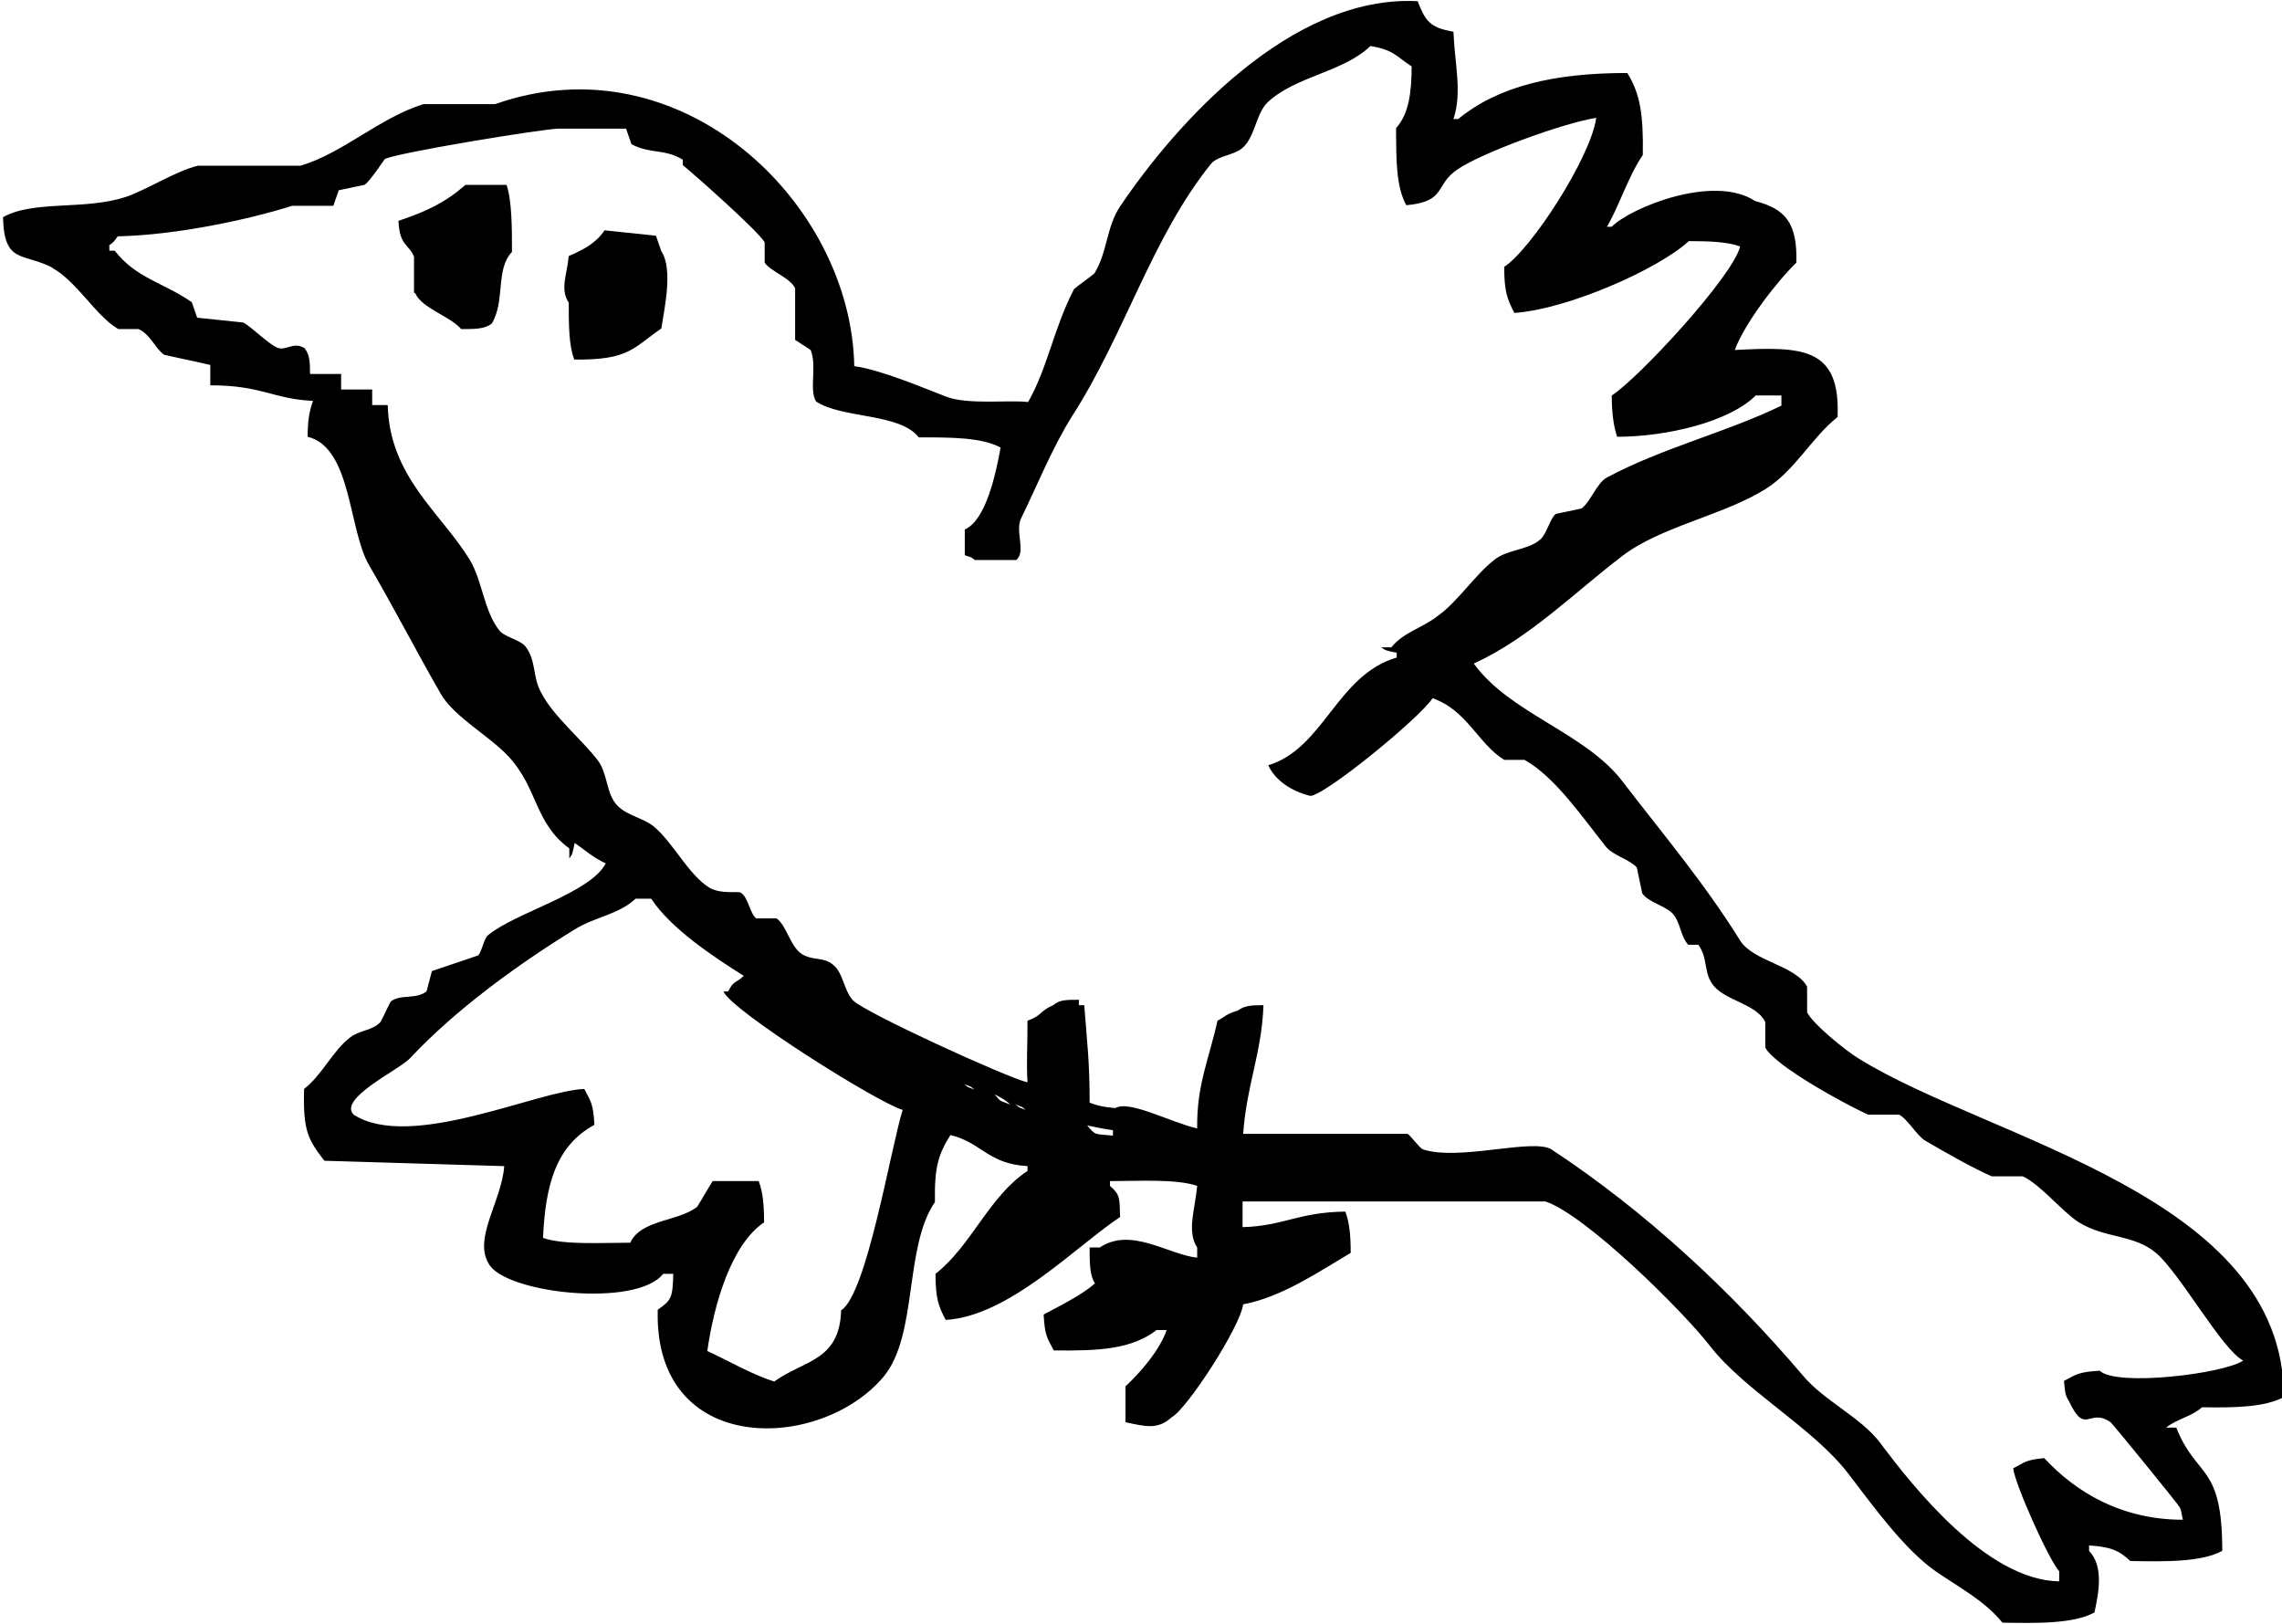 <svg width="104" height="74" viewBox="0 0 104 74" fill="none" xmlns="http://www.w3.org/2000/svg">
<g clip-path="url(#clip0_2861_2004)">
<path d="M26.165 16.386C28.669 16.413 28.833 15.867 30.14 14.968C30.276 14.068 30.684 12.268 30.14 11.45C30.058 11.205 29.976 10.987 29.895 10.742C29.105 10.66 28.343 10.578 27.553 10.496C27.145 11.096 26.6 11.369 25.92 11.668C25.838 12.541 25.511 13.168 25.92 13.795C25.92 14.75 25.92 15.731 26.165 16.358V16.386Z" fill="black"/>
<path d="M2.342 12.187C3.485 12.787 4.357 14.396 5.391 14.996H6.317C6.861 15.241 7.079 15.896 7.487 16.168C8.195 16.332 8.903 16.468 9.584 16.632V17.559C11.952 17.559 12.443 18.186 14.267 18.268C14.103 18.704 14.021 19.168 14.021 19.904C16.036 20.394 15.873 24.157 16.826 25.766C17.942 27.674 18.949 29.638 20.093 31.628C20.692 32.664 22.298 33.537 23.142 34.437C24.53 35.909 24.34 37.49 25.946 38.663V39.126C26.11 38.881 26.082 38.908 26.191 38.417C26.681 38.745 27.008 39.072 27.607 39.344C26.899 40.708 23.496 41.58 22.244 42.616C22.053 42.753 21.944 43.434 21.781 43.543C21.073 43.789 20.392 44.007 19.684 44.252C19.603 44.552 19.521 44.879 19.439 45.179C18.949 45.561 18.241 45.288 17.806 45.643C17.642 45.943 17.506 46.27 17.343 46.57C16.962 46.979 16.417 46.924 15.954 47.279C15.165 47.879 14.675 48.996 13.858 49.624C13.804 51.559 14.049 51.941 14.784 52.896L22.979 53.141C22.87 54.722 21.563 56.413 22.271 57.585C23.006 58.949 29.023 59.603 30.221 58.049H30.683C30.656 59.139 30.602 59.248 29.976 59.685C29.785 66.392 37.381 66.174 40.267 62.739C41.846 60.83 41.192 56.849 42.608 54.777C42.581 53.168 42.771 52.596 43.316 51.723C44.759 52.078 45.004 53.032 46.828 53.141V53.359C45.058 54.532 44.296 56.74 42.635 58.049C42.635 59.167 42.771 59.521 43.098 60.148C45.984 59.985 49.033 56.795 51.048 55.459C51.02 54.559 51.048 54.45 50.585 54.041V53.823C51.919 53.823 53.607 53.714 54.56 54.041C54.478 55.05 54.07 56.113 54.56 56.849V57.313C53.253 57.176 51.538 55.895 50.122 56.849H49.659C49.659 57.531 49.659 58.131 49.904 58.485C49.278 59.03 48.325 59.494 47.563 59.903C47.617 60.885 47.726 60.966 48.026 61.539C50.122 61.566 51.565 61.484 52.709 60.612H53.171C52.845 61.539 51.973 62.548 51.293 63.175V64.811C52.191 65.002 52.763 65.165 53.389 64.593C54.097 64.211 56.52 60.475 56.656 59.439C58.426 59.112 60.168 57.913 61.557 57.094C61.557 56.331 61.502 55.704 61.312 55.213C59.161 55.24 58.507 55.868 56.629 55.922V54.75H70.432C72.283 55.377 76.667 59.712 77.919 61.321C79.525 63.393 82.629 65.056 84.235 67.156C85.324 68.573 86.767 70.591 88.21 71.6C89.272 72.336 90.442 72.936 91.259 73.945C92.865 73.972 94.499 73.999 95.452 73.481C95.67 72.5 95.86 71.355 95.207 70.673V70.428C96.16 70.482 96.568 70.646 97.085 71.136C98.692 71.164 100.325 71.191 101.278 70.673C101.278 66.665 100.107 67.401 99.182 65.056H98.719C99.182 64.674 99.917 64.538 100.352 64.129C101.85 64.156 103.211 64.129 104.082 63.666C104.109 54.477 90.715 51.968 84.698 48.233C84.126 47.879 82.656 46.706 82.357 46.134V44.961C81.812 43.98 79.906 43.816 79.307 42.862C77.619 40.162 75.823 38.063 73.944 35.609C72.229 33.373 68.826 32.528 67.165 30.238C69.697 29.092 71.82 26.938 73.944 25.33C75.686 23.994 78.572 23.476 80.478 22.276C81.812 21.431 82.574 19.931 83.745 19.004C83.881 15.814 82.139 15.787 79.062 15.95C79.498 14.75 80.968 12.842 81.867 11.969C81.921 10.142 81.349 9.515 79.988 9.161C78.082 7.907 74.271 9.488 73.454 10.333H73.236C73.808 9.352 74.189 8.07 74.87 7.061C74.897 5.262 74.761 4.28 74.162 3.326C70.813 3.326 68.281 3.926 66.457 5.425H66.239C66.648 4.198 66.294 2.917 66.239 1.445C65.123 1.254 64.96 0.927 64.606 0.054C58.834 -0.246 53.58 5.644 51.048 9.406C50.422 10.333 50.476 11.479 49.877 12.46C49.578 12.705 49.251 12.924 48.951 13.169C48.026 14.941 47.754 16.741 46.855 18.322C46.038 18.213 44.105 18.459 43.125 18.077C42.118 17.695 40.158 16.85 38.932 16.686C38.796 9.215 31.01 1.772 22.57 4.744H19.303C17.289 5.371 15.628 6.98 13.695 7.552H9.012C8.005 7.798 6.644 8.67 5.745 8.97C3.839 9.597 1.552 9.106 0.137 9.897C0.191 12.078 1.062 11.479 2.478 12.242L2.342 12.187ZM38.334 59.685C38.279 62.03 36.646 61.975 35.284 62.957C34.25 62.63 33.188 62.002 32.235 61.566C32.535 59.439 33.324 56.713 34.822 55.704C34.822 54.913 34.767 54.313 34.577 53.823H32.48C32.235 54.204 32.017 54.613 31.772 54.995C30.901 55.677 29.213 55.568 28.723 56.631C27.389 56.631 25.701 56.74 24.748 56.413C24.857 53.932 25.374 52.187 27.09 51.26C27.035 50.278 26.926 50.196 26.627 49.624C24.476 49.705 18.704 52.459 16.118 50.796C15.383 50.06 18.241 48.724 18.677 48.233C20.746 46.025 23.55 43.98 26.164 42.371C27.117 41.771 28.179 41.689 28.968 40.953H29.676C30.574 42.316 32.507 43.598 33.896 44.47C33.542 44.825 33.46 44.634 33.188 45.179H32.97C33.324 46.052 39.994 50.251 41.138 50.578C40.593 52.323 39.504 58.976 38.334 59.712V59.685ZM43.942 49.406C44.35 49.569 44.16 49.46 44.405 49.651C43.996 49.487 44.187 49.596 43.942 49.406ZM45.33 49.869C45.63 50.033 45.821 50.114 46.038 50.333C45.494 50.114 45.657 50.251 45.33 49.869ZM46.283 50.333C46.692 50.496 46.501 50.387 46.746 50.578C46.338 50.414 46.528 50.523 46.283 50.333ZM50.721 51.75C49.877 51.669 49.931 51.75 49.55 51.287C49.931 51.369 50.34 51.45 50.721 51.505V51.75ZM4.901 11.233C5.173 11.042 5.173 11.042 5.364 10.77C7.978 10.715 11.245 10.033 13.314 9.379H15.192C15.274 9.134 15.356 8.915 15.437 8.67C15.818 8.588 16.227 8.506 16.608 8.425C16.826 8.316 17.506 7.279 17.534 7.252C17.969 6.98 24.776 5.862 25.483 5.862H28.532C28.614 6.107 28.696 6.325 28.778 6.571C29.649 7.034 30.275 6.761 31.119 7.279V7.525C31.718 8.016 34.549 10.524 34.849 11.042V11.969C35.094 12.351 36.047 12.678 36.237 13.142V15.487C36.482 15.65 36.7 15.787 36.945 15.95C37.245 16.686 36.863 17.75 37.19 18.295C38.388 19.086 41.002 18.813 41.873 19.931C43.37 19.931 44.731 19.931 45.603 20.394C45.385 21.567 44.949 23.694 43.969 24.13V25.302C44.378 25.439 44.187 25.357 44.432 25.52H46.31C46.773 25.166 46.256 24.212 46.528 23.639C47.236 22.194 47.971 20.367 48.87 18.949C51.266 15.214 52.491 10.824 55.186 7.47C55.513 7.089 56.193 7.089 56.602 6.761C57.201 6.271 57.228 5.18 57.772 4.662C59.052 3.462 61.203 3.299 62.455 2.099C63.517 2.263 63.653 2.59 64.334 3.026C64.334 4.226 64.198 5.207 63.626 5.834C63.626 7.279 63.626 8.506 64.089 9.352C65.94 9.188 65.368 8.425 66.43 7.716C67.546 6.952 71.303 5.589 72.746 5.371C72.501 7.17 69.779 11.369 68.553 12.16C68.553 13.278 68.69 13.633 69.016 14.26C71.439 14.096 75.578 12.269 76.966 10.988C77.865 10.988 78.736 11.015 79.307 11.233C78.954 12.624 74.652 17.259 73.454 18.022C73.454 18.813 73.536 19.413 73.699 19.904C75.959 19.904 78.817 19.222 80.015 18.022H81.186V18.486C78.654 19.713 75.795 20.394 73.236 21.758C72.773 22.003 72.474 22.903 72.066 23.176C71.684 23.257 71.276 23.339 70.895 23.421C70.623 23.666 70.487 24.348 70.187 24.593C69.615 25.084 68.69 25.03 68.091 25.52C67.192 26.229 66.43 27.429 65.504 28.084C64.796 28.629 63.952 28.82 63.408 29.501H62.945C63.19 29.665 63.163 29.638 63.653 29.747V29.965C60.93 30.756 60.331 34.109 57.8 34.873C58.126 35.582 58.861 36.045 59.678 36.263C60.168 36.427 64.688 32.746 65.287 31.819C66.865 32.364 67.356 33.891 68.553 34.627H69.479C70.895 35.418 72.174 37.327 73.209 38.608C73.536 38.99 74.298 39.181 74.597 39.535C74.679 39.917 74.761 40.326 74.843 40.708C75.115 41.117 75.904 41.28 76.231 41.635C76.585 42.016 76.585 42.671 76.939 43.053H77.402C77.865 43.707 77.619 44.361 78.109 44.934C78.681 45.615 80.043 45.752 80.451 46.57V47.742C80.941 48.615 84.126 50.333 85.134 50.796H86.549C86.903 50.96 87.366 51.75 87.72 51.968C88.646 52.514 89.952 53.25 90.769 53.605H92.185C92.974 53.959 94.009 55.24 94.744 55.704C95.942 56.44 97.249 56.249 98.256 57.094C99.372 58.049 101.251 61.484 102.231 62.002C101.36 62.602 96.459 63.202 95.697 62.466C94.717 62.52 94.635 62.63 94.063 62.929C94.118 63.475 94.118 63.584 94.308 63.884C95.043 65.438 95.207 64.129 96.187 64.811C96.296 64.893 99.127 68.383 99.236 68.546C99.427 68.792 99.372 68.764 99.481 69.255C96.623 69.255 94.553 67.946 93.165 66.447C92.294 66.529 92.294 66.638 91.749 66.91C91.831 67.647 93.383 71.109 93.846 71.6V72.064C90.551 72.009 87.203 67.783 85.678 65.738C84.78 64.565 83.119 63.829 82.166 62.684C78.872 58.812 75.006 55.213 70.704 52.377C69.833 51.859 66.484 52.923 64.851 52.377C64.688 52.323 64.279 51.723 64.143 51.669H56.656C56.819 49.406 57.5 48.015 57.582 45.806C56.983 45.806 56.711 45.834 56.411 46.052C55.867 46.215 55.894 46.297 55.485 46.515C55.104 48.26 54.532 49.433 54.56 51.423C53.362 51.151 51.456 50.114 50.83 50.496C50.231 50.442 50.04 50.387 49.659 50.251C49.659 48.369 49.55 47.606 49.414 45.806H49.169V45.561C48.57 45.561 48.298 45.561 47.998 45.806C47.372 46.079 47.508 46.27 46.828 46.515C46.828 47.879 46.773 48.369 46.828 49.324C45.821 49.078 39.395 46.134 38.878 45.588C38.443 45.125 38.443 44.334 37.952 43.952C37.517 43.598 37.081 43.789 36.564 43.489C36.019 43.162 35.856 42.18 35.393 41.853H34.468C34.168 41.635 34.114 40.898 33.76 40.68C33.624 40.599 32.889 40.762 32.344 40.462C31.364 39.862 30.683 38.39 29.785 37.654C29.295 37.272 28.587 37.163 28.151 36.727C27.607 36.181 27.716 35.254 27.226 34.627C26.491 33.673 25.238 32.664 24.667 31.573C24.258 30.837 24.449 30.128 23.959 29.474C23.741 29.174 23.033 29.038 22.788 28.765C22.053 27.893 21.998 26.475 21.399 25.493C20.093 23.366 17.751 21.73 17.67 18.459H16.962V17.75H15.546V17.041H14.13C14.13 16.441 14.103 16.168 13.885 15.868C13.395 15.568 13.096 15.95 12.715 15.868C12.334 15.787 11.435 14.859 11.081 14.696L8.985 14.478C8.903 14.232 8.822 14.014 8.74 13.769C7.379 12.842 6.208 12.678 5.228 11.424H4.983V11.178L4.901 11.233Z" fill="black"/>
<path d="M18.922 13.361C19.249 14.07 20.502 14.397 21.019 14.997C21.645 14.997 22.081 14.997 22.407 14.752C23.034 13.743 22.571 12.27 23.333 11.48C23.333 10.416 23.333 9.162 23.088 8.426H21.209C20.311 9.216 19.467 9.625 18.16 10.062C18.215 11.234 18.623 11.098 18.868 11.698V13.334L18.922 13.361Z" fill="black"/>
</g>
<defs>
<clipPath id="clip0_2861_2004">
<rect width="104" height="74" fill="white"/>
</clipPath>
</defs>
</svg>
